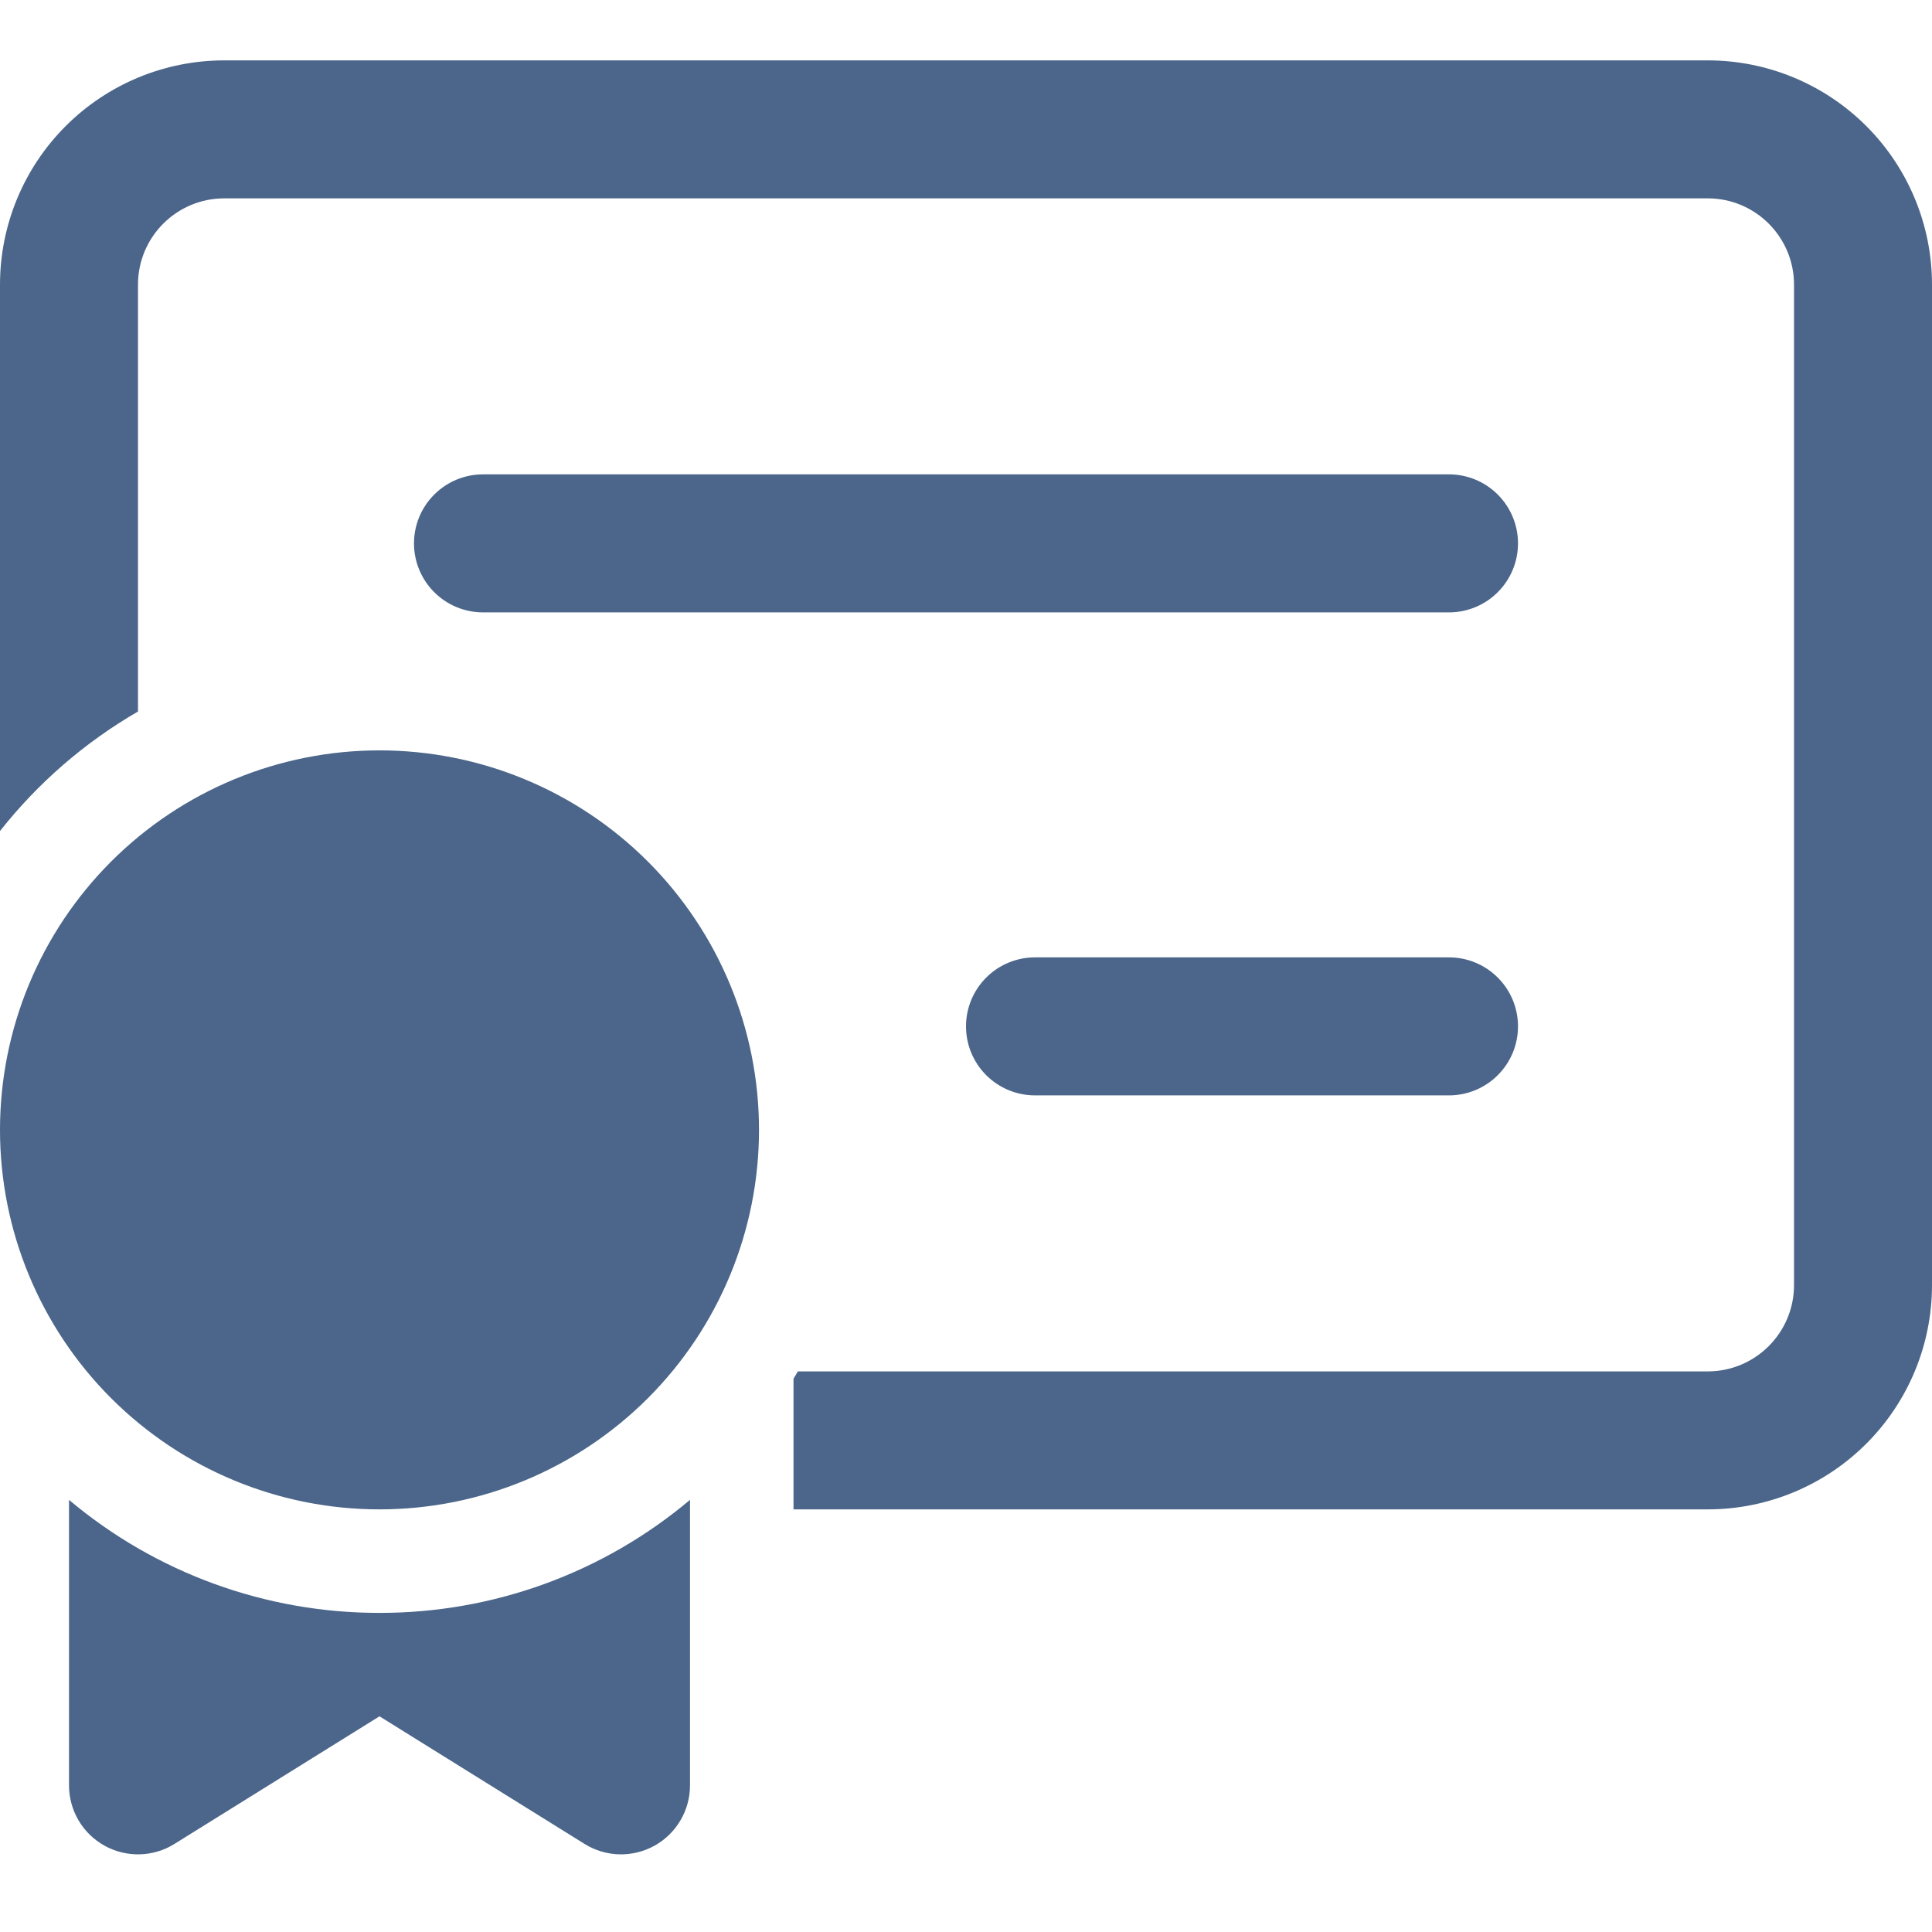 <svg width="64" height="64" viewBox="0 0 64 64" fill="none" xmlns="http://www.w3.org/2000/svg">
<path d="M0 9.429C0 7.458 0.783 5.569 2.176 4.176C3.569 2.783 5.458 2 7.429 2H56.571C58.542 2 60.431 2.783 61.824 4.176C63.217 5.569 64 7.458 64 9.429V42.571C64 44.542 63.217 46.431 61.824 47.824C60.431 49.217 58.542 50 56.571 50H26.286V45.673C26.334 45.593 26.384 45.511 26.43 45.429H56.571C58.149 45.429 59.429 44.149 59.429 42.571V9.429C59.429 7.851 58.149 6.571 56.571 6.571H7.429C5.851 6.571 4.571 7.851 4.571 9.429V23.57C2.811 24.589 1.26 25.932 0 27.529V9.429ZM25.143 37.429C25.143 40.763 23.818 43.96 21.461 46.318C19.103 48.675 15.906 50 12.571 50C9.237 50 6.04 48.675 3.682 46.318C1.324 43.96 0 40.763 0 37.429C0 34.094 1.324 30.897 3.682 28.539C6.04 26.182 9.237 24.857 12.571 24.857C15.906 24.857 19.103 26.182 21.461 28.539C23.818 30.897 25.143 34.094 25.143 37.429ZM22.857 49.685C19.978 52.108 16.334 53.434 12.571 53.429C8.808 53.434 5.165 52.108 2.286 49.685V59.143C2.286 59.55 2.395 59.95 2.602 60.302C2.808 60.653 3.105 60.942 3.461 61.14C3.817 61.338 4.22 61.437 4.628 61.427C5.035 61.417 5.432 61.299 5.778 61.083L12.571 56.855L19.365 61.083C19.711 61.299 20.108 61.417 20.516 61.427C20.924 61.437 21.326 61.338 21.683 61.14C22.039 60.942 22.336 60.652 22.542 60.3C22.749 59.949 22.858 59.548 22.857 59.141V49.685ZM13.714 18C13.714 17.394 13.955 16.812 14.384 16.384C14.812 15.955 15.394 15.714 16 15.714H48C48.606 15.714 49.188 15.955 49.616 16.384C50.045 16.812 50.286 17.394 50.286 18C50.286 18.606 50.045 19.188 49.616 19.616C49.188 20.045 48.606 20.286 48 20.286H16C15.394 20.286 14.812 20.045 14.384 19.616C13.955 19.188 13.714 18.606 13.714 18ZM34.286 31.714C33.679 31.714 33.098 31.955 32.669 32.384C32.241 32.812 32 33.394 32 34C32 34.606 32.241 35.188 32.669 35.616C33.098 36.045 33.679 36.286 34.286 36.286H48C48.606 36.286 49.188 36.045 49.616 35.616C50.045 35.188 50.286 34.606 50.286 34C50.286 33.394 50.045 32.812 49.616 32.384C49.188 31.955 48.606 31.714 48 31.714H34.286Z" fill="#4B668A"/>
</svg>
